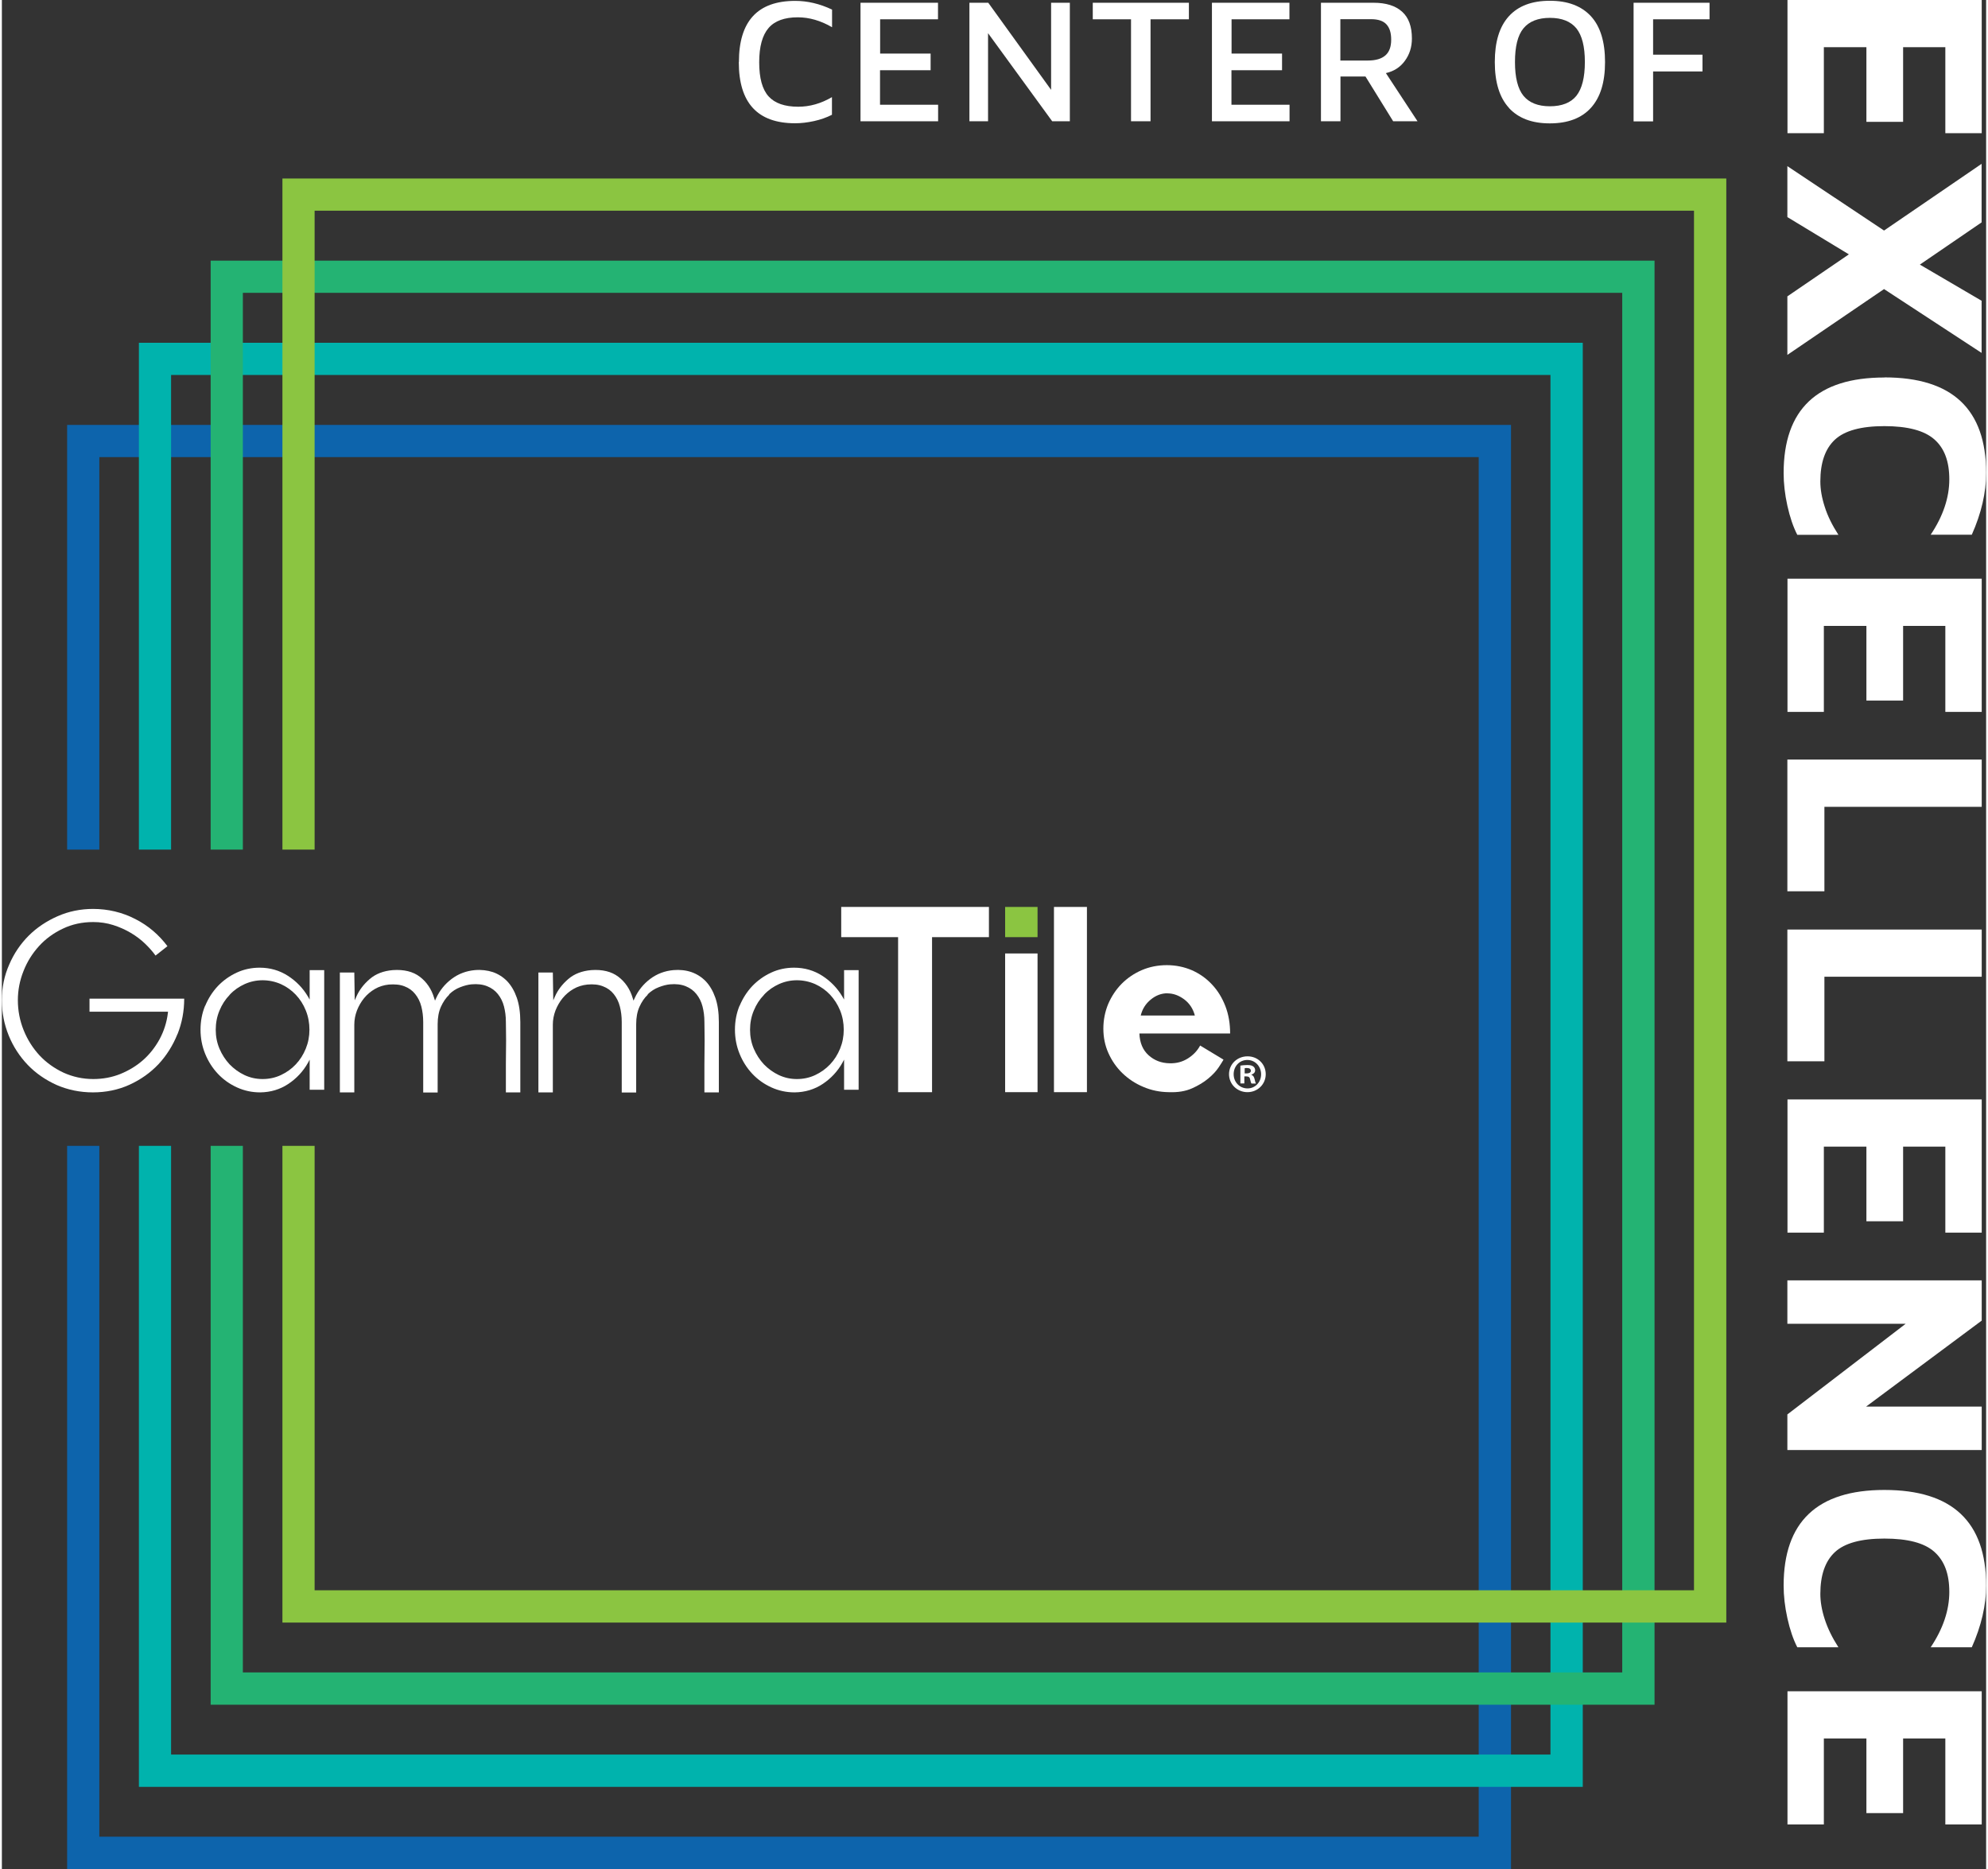 <?xml version="1.0" encoding="UTF-8"?><svg id="Layer_1" xmlns="http://www.w3.org/2000/svg" width="2.5in" height="2.35in" viewBox="0 0 180 169.52"><rect x="0" y="0" width="180" height="169.52" fill="#333333" stroke="none"/><path d="M114.65,97.43c0,.91-.73,1.63-1.66,1.63s-1.67-.72-1.67-1.63.74-1.62,1.68-1.62,1.65.71,1.65,1.62ZM111.74,97.43c0,.72.54,1.29,1.26,1.29.7,0,1.23-.57,1.23-1.28s-.53-1.3-1.25-1.3-1.24.58-1.24,1.29ZM112.73,98.27h-.38v-1.62c.15-.02.36-.05.62-.05.31,0,.44.05.55.13.1.07.17.19.17.35,0,.2-.15.33-.34.39v.02c.16.05.24.18.29.39.05.25.09.34.12.4h-.4c-.05-.06-.08-.2-.13-.4-.03-.17-.13-.25-.34-.25h-.18s0,.64,0,.64ZM112.74,97.36h.18c.21,0,.38-.07.38-.24,0-.15-.11-.25-.35-.25-.1,0-.17,0-.21.02v.46Z" fill="#fff"/><path d="M15.94,93.78c.4-1.01.6-2.08.6-3.2H7.95s0,1.18,0,1.18h7.12s-.01.11-.01.11c-.1.85-.36,1.65-.75,2.38-.4.73-.9,1.37-1.5,1.9-.6.53-1.3.95-2.06,1.26-.77.31-1.6.46-2.46.46-.96,0-1.86-.2-2.7-.58-.83-.39-1.56-.91-2.17-1.56-.6-.65-1.09-1.41-1.44-2.28-.35-.86-.53-1.78-.53-2.74,0-.89.17-1.78.51-2.63.33-.85.81-1.61,1.41-2.27.6-.66,1.33-1.19,2.16-1.58.83-.4,1.76-.6,2.75-.6.63,0,1.24.09,1.81.27.57.18,1.11.42,1.6.71.49.29.94.63,1.32,1,.36.35.67.7.93,1.06l1.08-.85c-.78-1.04-1.75-1.87-2.91-2.46-1.18-.61-2.48-.92-3.84-.92-1.13,0-2.21.22-3.21.66-1,.44-1.89,1.03-2.63,1.77s-1.34,1.62-1.77,2.63C.22,88.49,0,89.57,0,90.71s.21,2.2.62,3.21,1,1.91,1.73,2.67c.73.76,1.62,1.37,2.62,1.82,1.01.44,2.12.67,3.29.67s2.3-.23,3.31-.69c1.01-.46,1.89-1.08,2.63-1.86.73-.78,1.31-1.7,1.73-2.74Z" fill="#fff"/><path d="M18.44,91.21c-.28.68-.42,1.41-.42,2.18s.14,1.5.42,2.19c.28.69.67,1.3,1.16,1.82.49.52,1.07.93,1.73,1.23.66.3,1.36.45,2.1.45.95-.01,1.81-.27,2.56-.77.75-.5,1.35-1.15,1.78-1.92l.15-.28v2.73h1.32s0-10.85,0-10.85h-1.32s0,2.67,0,2.67l-.15-.26c-.45-.77-1.06-1.4-1.82-1.89-.76-.49-1.62-.74-2.57-.74-.73,0-1.44.15-2.08.45-.65.3-1.22.71-1.71,1.22-.48.51-.87,1.12-1.15,1.8ZM20.67,90.22c.38-.41.84-.73,1.35-.96.51-.23,1.06-.35,1.63-.35s1.14.12,1.66.35c.51.23.97.56,1.35.96s.69.88.91,1.43c.22.54.33,1.13.33,1.74s-.11,1.18-.33,1.72h0c-.22.54-.52,1.02-.91,1.43-.38.41-.84.73-1.35.97-.51.24-1.07.36-1.66.36s-1.12-.12-1.64-.36c-.51-.24-.96-.57-1.35-.97-.38-.41-.69-.88-.92-1.42-.23-.54-.34-1.12-.34-1.72s.11-1.2.34-1.74c.22-.54.53-1.02.92-1.42Z" fill="#fff"/><path d="M40.57,90.19c.3-.29.64-.51,1.01-.65.36-.14.7-.23,1.02-.26.55-.05,1.02.01,1.42.17.4.16.73.4.98.72.25.31.44.69.55,1.12.11.43.17.89.17,1.39,0,.19,0,.43.01.73,0,.3.01.62.01.97s0,.71-.01,1.08c0,.37-.01.73-.01,1.08v2.54s1.31,0,1.31,0v-6.39c0-.85-.11-1.6-.32-2.2-.21-.6-.5-1.1-.87-1.49-.37-.38-.81-.66-1.3-.83-.5-.16-1.04-.23-1.63-.18-.79.07-1.5.34-2.11.8-.61.46-1.08,1.04-1.4,1.73l-.11.24-.08-.25c-.24-.8-.68-1.45-1.3-1.92-.62-.47-1.44-.67-2.45-.6-.84.07-1.55.34-2.09.81-.55.47-.95,1-1.21,1.59l-.15.34-.04-2.52h-1.31s0,10.87,0,10.87h1.31s0-6.14,0-6.14c0-.44.08-.87.24-1.29.16-.41.38-.79.65-1.12.27-.33.6-.61.98-.83.38-.22.8-.35,1.26-.4.55-.04,1.02,0,1.42.16.4.15.73.39.98.71.25.31.44.69.55,1.12.11.43.17.9.17,1.41v6.39s1.31,0,1.31,0v-6.19c0-.62.1-1.15.3-1.59.2-.44.45-.81.75-1.09Z" fill="#fff"/><path d="M58.58,90.19c.3-.29.64-.51,1.01-.65.36-.14.7-.23,1.02-.26.55-.05,1.02.01,1.42.17.4.16.73.4.98.72.25.31.44.69.55,1.12.11.43.17.89.17,1.39,0,.19,0,.43.01.73,0,.3.01.62.01.97,0,.35,0,.71-.01,1.08,0,.37-.01.73-.01,1.08v2.54s1.31,0,1.31,0v-6.39c0-.86-.11-1.6-.32-2.2-.21-.6-.5-1.1-.87-1.49-.37-.38-.81-.66-1.3-.83-.5-.17-1.05-.23-1.63-.18-.79.07-1.5.34-2.11.8-.61.46-1.08,1.04-1.4,1.73l-.11.24-.08-.25c-.24-.8-.68-1.45-1.3-1.92-.62-.47-1.44-.67-2.45-.6-.84.07-1.55.34-2.09.81-.55.47-.95,1-1.21,1.59l-.15.34-.04-2.52h-1.31s0,10.87,0,10.87h1.31s0-6.14,0-6.14c0-.44.08-.87.24-1.29.16-.41.38-.79.65-1.12.27-.33.6-.61.98-.83.38-.22.8-.35,1.26-.4.55-.05,1.02,0,1.42.16.4.15.73.39.98.71.25.31.44.69.55,1.12.11.43.17.9.17,1.41v6.39s1.31,0,1.31,0v-6.19c0-.62.1-1.15.3-1.59.2-.44.45-.81.75-1.09Z" fill="#fff"/><path d="M66.92,91.21c-.28.68-.42,1.41-.42,2.18s.14,1.5.42,2.19c.28.69.67,1.3,1.16,1.82.49.52,1.07.93,1.73,1.23.66.3,1.36.45,2.1.45.95-.01,1.81-.27,2.56-.77.75-.5,1.35-1.15,1.78-1.92l.15-.28v2.73s1.32,0,1.32,0v-10.85s-1.32,0-1.32,0v2.67s-.15-.26-.15-.26c-.45-.76-1.06-1.4-1.82-1.89-.76-.49-1.62-.74-2.57-.74-.73,0-1.44.15-2.08.45-.65.3-1.22.71-1.71,1.22-.48.51-.87,1.12-1.15,1.8ZM69.14,90.22c.38-.41.84-.73,1.35-.96.51-.23,1.06-.35,1.63-.35s1.14.12,1.66.35c.51.23.97.56,1.35.96.38.41.69.89.91,1.43.22.54.33,1.13.33,1.74s-.11,1.18-.33,1.72h0c-.22.54-.52,1.02-.91,1.43s-.84.73-1.35.97c-.51.24-1.07.36-1.66.36s-1.12-.12-1.64-.36c-.51-.24-.96-.57-1.35-.97-.38-.41-.69-.88-.92-1.42-.23-.54-.34-1.12-.34-1.72s.11-1.2.34-1.74c.22-.54.53-1.02.92-1.42Z" fill="#fff"/><path d="M89.54,82.26v2.74h-5.16s0,14.06,0,14.06h-3.08v-14.06s-5.16,0-5.16,0v-2.74h13.39Z" fill="#fff"/><path d="M91.01,86.48h2.94s-2.94,0-2.94,0h0Z" fill="#fff"/><path d="M95.44,82.26h2.99v16.8h-2.99v-16.8Z" fill="#fff"/><path d="M105.84,99.06c-.81-.01-1.58-.17-2.3-.48-.72-.3-1.35-.72-1.89-1.24-.54-.52-.96-1.13-1.27-1.82-.31-.69-.46-1.43-.46-2.22s.15-1.54.44-2.24c.3-.69.7-1.3,1.22-1.83.52-.52,1.13-.94,1.83-1.24.7-.3,1.46-.45,2.27-.45s1.57.16,2.27.46c.7.31,1.31.74,1.83,1.3.52.55.92,1.21,1.21,1.96.29.75.43,1.58.43,2.48h-8.23c.03.84.31,1.5.83,1.97.52.47,1.16.72,1.91.73.62.02,1.17-.13,1.66-.44.49-.31.86-.7,1.11-1.17l2.12,1.28c-.07.13-.22.37-.44.7-.22.33-.53.67-.94,1.01-.41.34-.9.64-1.49.9-.59.26-1.28.37-2.08.34ZM105.75,90.09c-.56,0-1.07.19-1.54.58-.46.38-.76.86-.9,1.44h4.91c-.16-.62-.49-1.11-.97-1.47-.49-.36-.99-.54-1.51-.54Z" fill="#fff"/><path d="M91.01,86.48h2.94v12.58h-2.94v-12.58Z" fill="#fff"/><path d="M91.01,82.26h2.94v2.74h-2.94v-2.74Z" fill="#8bc541"/><path d="M179.6,0v12.08h-3.3v-7.8h-3.83v6.77h-3.33v-6.77h-3.86v7.8h-3.3V0h17.63Z" fill="#fff"/><path d="M161.97,26.88l5.58-3.81-5.58-3.38v-4.62l8.77,5.84,8.85-6.05v5.31l-5.6,3.83,5.6,3.28v4.73l-8.85-5.79-8.77,5.97v-5.31Z" fill="#fff"/><path d="M170.78,34.23c6.15,0,9.22,2.89,9.22,8.67,0,1.78-.43,3.65-1.3,5.6h-3.73c1.13-1.69,1.69-3.37,1.69-5.02s-.45-2.83-1.36-3.63c-.91-.8-2.42-1.2-4.53-1.2s-3.61.41-4.49,1.23c-.88.82-1.32,2.08-1.32,3.79,0,.7.13,1.47.4,2.3.26.83.68,1.67,1.24,2.54h-3.73c-.37-.72-.67-1.6-.9-2.64-.23-1.04-.34-2.03-.34-2.96,0-5.78,3.05-8.67,9.14-8.67Z" fill="#fff"/><path d="M179.6,52.49v12.08h-3.3v-7.8h-3.83v6.77h-3.33v-6.77h-3.86v7.8h-3.3v-12.08h17.63Z" fill="#fff"/><path d="M179.6,68.9v4.28h-14.27v7.66h-3.36v-11.95h17.63Z" fill="#fff"/><path d="M179.6,84.31v4.28h-14.27v7.67h-3.36v-11.95h17.63Z" fill="#fff"/><path d="M179.6,99.72v12.08h-3.3v-7.8h-3.83v6.77h-3.33v-6.77h-3.86v7.8h-3.3v-12.08h17.63Z" fill="#fff"/><path d="M179.6,131.52h-17.63v-3.23l10.73-8.22h-10.73v-3.94h17.63v3.65l-10.49,7.8h10.49v3.94Z" fill="#fff"/><path d="M170.78,135.14c6.15,0,9.22,2.89,9.22,8.67,0,1.78-.43,3.65-1.3,5.6h-3.73c1.13-1.69,1.69-3.37,1.69-5.02s-.45-2.83-1.36-3.64-2.42-1.2-4.53-1.2-3.61.41-4.49,1.23c-.88.82-1.32,2.08-1.32,3.79,0,.7.13,1.47.4,2.3s.68,1.67,1.24,2.54h-3.73c-.37-.72-.67-1.6-.9-2.64-.23-1.04-.34-2.03-.34-2.96,0-5.78,3.05-8.67,9.14-8.67Z" fill="#fff"/><path d="M179.6,153.4v12.08h-3.3v-7.8h-3.83v6.77h-3.33v-6.77h-3.86v7.8h-3.3v-12.08h17.63Z" fill="#fff"/><path d="M66.86,5.62c0-3.7,1.7-5.54,5.11-5.54,1.11,0,2.22.26,3.34.79v1.6c-1.03-.6-2.07-.9-3.11-.9-1.2,0-2.09.32-2.65.97s-.85,1.68-.85,3.11.28,2.46.85,3.09c.57.63,1.47.94,2.69.94,1.05,0,2.07-.29,3.06-.87v1.6c-.49.25-1.03.44-1.62.57s-1.16.2-1.72.2c-3.41,0-5.11-1.85-5.11-5.54Z" fill="#fff"/><path d="M77.88.25h7.04v1.5h-5.25v3.11h4.58v1.51h-4.59v3.13h5.27v1.5h-7.04V.25Z" fill="#fff"/><path d="M96.88.25v10.75h-1.6l-5.82-7.99v7.99h-1.69V.25h1.71l5.7,7.9V.25h1.69Z" fill="#fff"/><path d="M102.42,1.75h-3.46V.25h8.72v1.5h-3.48v9.25h-1.77V1.75Z" fill="#fff"/><path d="M109.76.25h7.04v1.5h-5.25v3.11h4.58v1.51h-4.59v3.13h5.27v1.5h-7.04V.25Z" fill="#fff"/><path d="M126.21,11l-2.51-4.06h-2.27v4.06h-1.77V.25h4.77c1.13,0,1.99.27,2.59.81s.89,1.35.89,2.43c0,.77-.21,1.45-.64,2.03-.42.58-1,.95-1.72,1.11l2.87,4.37h-2.21ZM121.42,5.49h2.5c.71,0,1.24-.16,1.59-.47.35-.31.52-.78.52-1.42s-.14-1.07-.43-1.39c-.28-.31-.75-.47-1.39-.47h-2.79v3.74Z" fill="#fff"/><path d="M136.72,9.79c-.86-.93-1.29-2.32-1.29-4.16s.42-3.21,1.27-4.15c.85-.94,2.09-1.41,3.72-1.41s2.86.47,3.72,1.39c.86.93,1.29,2.32,1.29,4.17s-.43,3.21-1.28,4.15c-.85.94-2.1,1.41-3.73,1.41s-2.85-.47-3.71-1.4ZM142.83,8.69c.51-.64.77-1.66.77-3.07s-.26-2.41-.77-3.05c-.52-.63-1.32-.95-2.4-.95s-1.88.32-2.4.95c-.52.63-.77,1.65-.77,3.06s.26,2.43.77,3.06c.52.63,1.32.95,2.4.95s1.9-.32,2.41-.96Z" fill="#fff"/><path d="M148.01.25h6.9v1.5h-5.12v3.21h4.48v1.52h-4.48v4.53h-1.77V.25Z" fill="#fff"/><polygon points="5.92 38.54 5.92 77.06 8.84 77.06 8.84 41.46 133.97 41.46 133.97 101.13 133.97 103.93 133.97 166.59 8.84 166.59 8.84 103.93 5.92 103.93 5.92 169.52 136.9 169.52 136.9 103.93 136.9 101.13 136.9 38.54 5.92 38.54" fill="#0d64ac"/><polygon points="12.43 31.09 12.43 77.06 15.35 77.06 15.35 34.01 140.48 34.01 140.48 101.13 140.48 103.93 140.48 159.14 15.35 159.14 15.35 103.93 12.43 103.93 12.43 162.07 143.41 162.07 143.41 103.93 143.41 101.13 143.41 31.09 12.43 31.09" fill="#00b3ad"/><polygon points="18.94 23.64 18.94 77.06 21.86 77.06 21.86 26.56 146.99 26.56 146.99 101.13 146.99 103.93 146.99 151.69 21.86 151.69 21.86 103.93 18.94 103.93 18.94 154.62 149.92 154.62 149.92 103.93 149.92 101.13 149.92 23.64 18.94 23.64" fill="#24b373"/><polygon points="25.45 16.19 25.45 77.06 28.37 77.06 28.37 19.11 153.5 19.11 153.5 101.13 153.5 103.93 153.5 144.24 28.37 144.24 28.37 103.93 25.45 103.93 25.45 147.17 156.43 147.17 156.43 103.93 156.43 101.13 156.43 16.19 25.45 16.19" fill="#8bc541"/></svg>